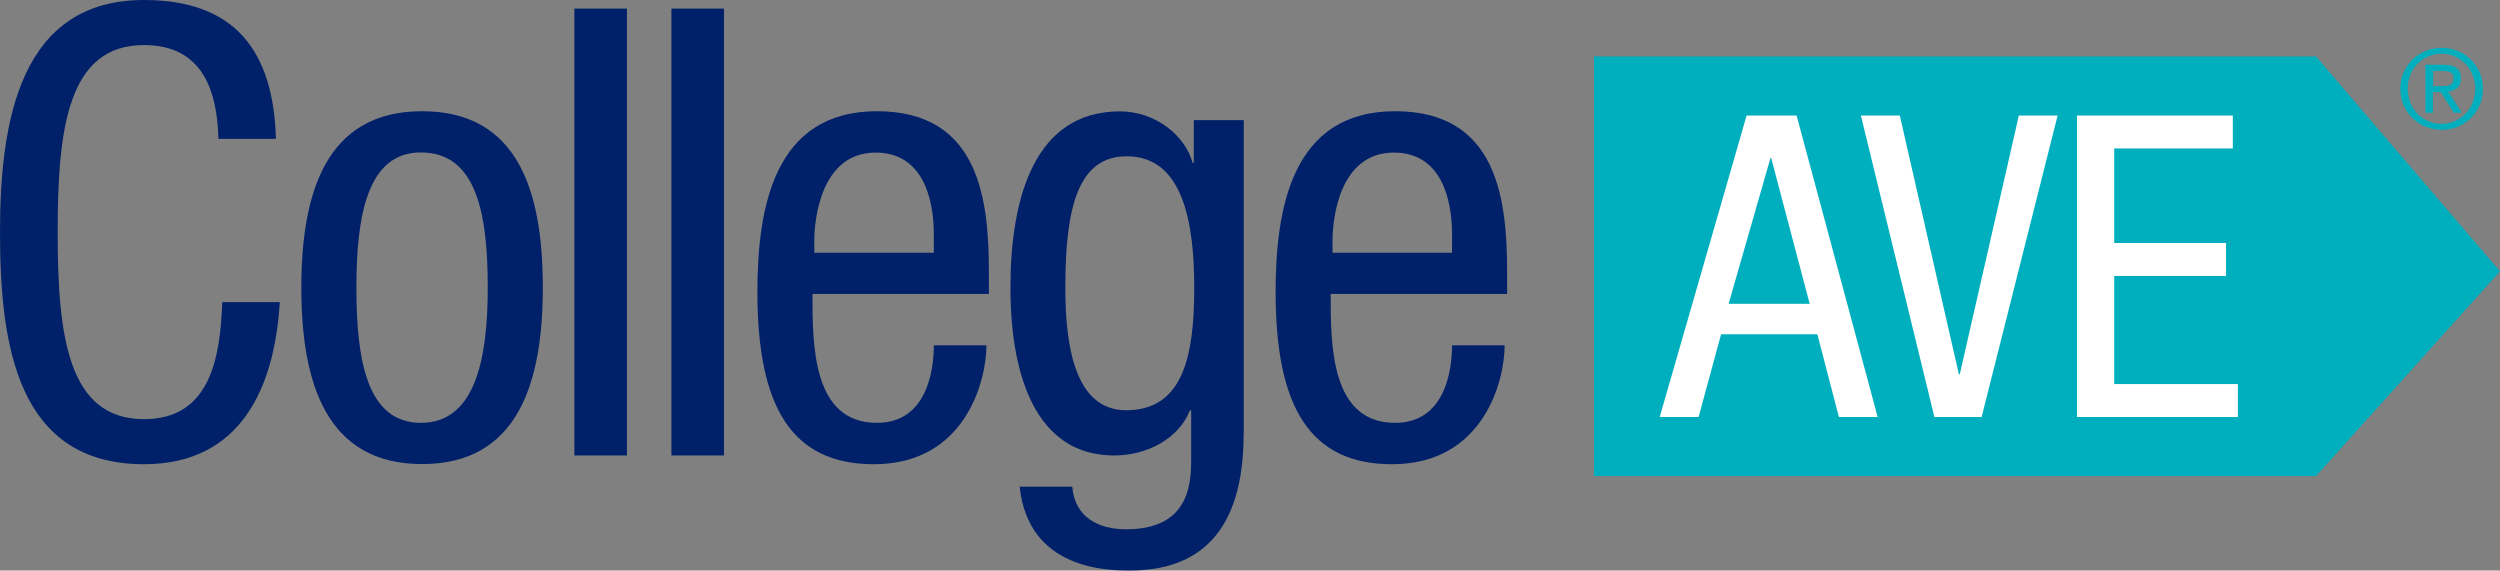 <svg xmlns="http://www.w3.org/2000/svg" id="Layer_2" data-name="Layer 2" viewBox="0 0 162.53 37.09"><rect x="0" y="0" width="162.53" height="37.09" fill="#808080" stroke="none"/><defs><style>      .cls-1 {        fill: #002169;      }      .cls-2 {        fill: #00afbd;      }      .cls-3 {        fill: #fff;      }    </style></defs><g id="Layer_1-2" data-name="Layer 1"><polygon class="cls-2" points="150.57 3.67 103.63 3.67 103.63 30.95 150.57 30.95 162.53 17.64 150.57 3.67"></polygon><g><path class="cls-3" d="M113.56,7.51h3.24l5.27,19.6h-2.52l-1.4-5.38h-6.26l-1.46,5.38h-2.53l5.65-19.6h0ZM112.38,19.75h5.27l-2.5-9.47h-.05l-2.72,9.47Z"></path><path class="cls-3" d="M120.98,7.51h2.53l3.84,16.82h.06l3.84-16.82h2.52l-4.94,19.6h-3.07l-4.78-19.6h0Z"></path><path class="cls-3" d="M135.03,7.51h10.13v2.14h-7.71v6.15h7.27v2.14h-7.27v7.03h8.04v2.14h-10.46V7.51h0Z"></path></g><g><path class="cls-1" d="M18.19,19.64c-.33,5.49-2.48,10.54-8.83,10.54C1.1,30.18,0,22.41,0,15.09S1.34,0,9.36,0c5.94,0,8.42,3.34,8.58,9.03h-3.74c-.08-3.3-1.14-6.1-4.84-6.1-4.96,0-5.61,5.45-5.61,12.16s.65,12.16,5.61,12.16c4.35,0,4.96-4.07,5.09-7.61h3.74Z"></path><path class="cls-1" d="M27.44,7.23c6.31,0,7.85,5.33,7.85,11.47s-1.59,11.47-7.85,11.47-7.85-5.33-7.85-11.47,1.59-11.47,7.85-11.47ZM31.71,18.7c0-4.72-.69-8.79-4.35-8.79-3.46,0-4.19,4.07-4.19,8.79s.69,8.79,4.19,8.79,4.35-4.07,4.35-8.79Z"></path><path class="cls-1" d="M37.34.56h3.42v29.05h-3.42V.56Z"></path><path class="cls-1" d="M43.65.56h3.42v29.05h-3.42V.56Z"></path><path class="cls-1" d="M52.82,19.11c0,3.34,0,8.38,4.19,8.38,3.25,0,3.7-3.42,3.7-5.04h3.42c0,2.32-1.38,7.73-7.32,7.73-5.33,0-7.57-3.7-7.57-11.19,0-5.45,1.06-11.76,7.77-11.76s7.28,5.82,7.28,10.5v1.38h-11.47ZM60.71,16.43v-1.18c0-2.44-.77-5.33-3.78-5.33-3.58,0-3.99,4.39-3.99,5.7v.81h7.77Z"></path><path class="cls-1" d="M80.85,28.22c0,6.51-3.01,8.87-7.4,8.87-1.34,0-6.59,0-7.16-5.45h3.42c.16,1.99,1.71,2.77,3.5,2.77,4.39,0,4.23-3.38,4.23-4.88v-2.85h-.08c-.73,1.83-2.77,2.93-4.92,2.93-6.35,0-6.75-8.01-6.75-10.9,0-5.9,1.59-11.47,7.12-11.47,2.36,0,4.27,1.63,4.72,3.34h.08v-2.77h3.25v20.42h-.01ZM69.26,18.7c0,3.54.53,7.97,3.95,7.97,3.7,0,4.43-3.5,4.43-7.97,0-4.23-.73-8.54-4.39-8.54-3.17,0-3.99,3.34-3.99,8.54Z"></path><path class="cls-1" d="M86.51,19.11c0,3.34,0,8.38,4.19,8.38,3.25,0,3.7-3.42,3.7-5.04h3.42c0,2.32-1.38,7.73-7.32,7.73-5.33,0-7.57-3.7-7.57-11.19,0-5.45,1.06-11.76,7.77-11.76s7.28,5.82,7.28,10.5v1.38s-11.47,0-11.47,0ZM94.4,16.43v-1.18c0-2.44-.77-5.33-3.78-5.33-3.58,0-3.99,4.39-3.99,5.7v.81h7.77Z"></path></g><path class="cls-2" d="M156.26,4.71c.14-.32.34-.6.58-.84s.53-.42.86-.56.67-.2,1.04-.2.71.07,1.04.2c.32.14.61.32.85.56s.44.52.58.84.21.67.21,1.05-.07.74-.21,1.07-.34.61-.58.85-.53.43-.85.56-.67.2-1.04.2-.71-.07-1.04-.2c-.33-.13-.61-.32-.86-.56s-.44-.52-.58-.85-.21-.68-.21-1.07.07-.73.21-1.05ZM156.7,6.67c.11.28.27.52.46.72s.43.37.7.48c.27.12.56.18.87.18s.6-.06.86-.18.5-.28.7-.48.35-.45.46-.72c.11-.28.17-.58.17-.91s-.06-.62-.17-.89c-.11-.28-.27-.52-.46-.72-.2-.2-.43-.36-.7-.48s-.55-.18-.86-.18-.61.06-.87.18c-.27.12-.5.28-.7.48-.2.2-.35.44-.46.72-.11.28-.17.57-.17.89s.06.63.17.91ZM158.9,4.21c.37,0,.65.07.82.22s.27.37.27.67c0,.28-.08.49-.24.62-.16.13-.35.21-.59.23l.89,1.38h-.52l-.85-1.34h-.51v1.34h-.49v-3.12h1.22ZM158.69,5.6c.11,0,.21,0,.31-.01.1,0,.18-.03.26-.06.08-.03.14-.08.18-.15.05-.07.07-.17.07-.29,0-.1-.02-.19-.06-.25s-.09-.11-.16-.14-.14-.06-.22-.07-.17-.02-.25-.02h-.64v.99h.51Z"></path></g></svg>